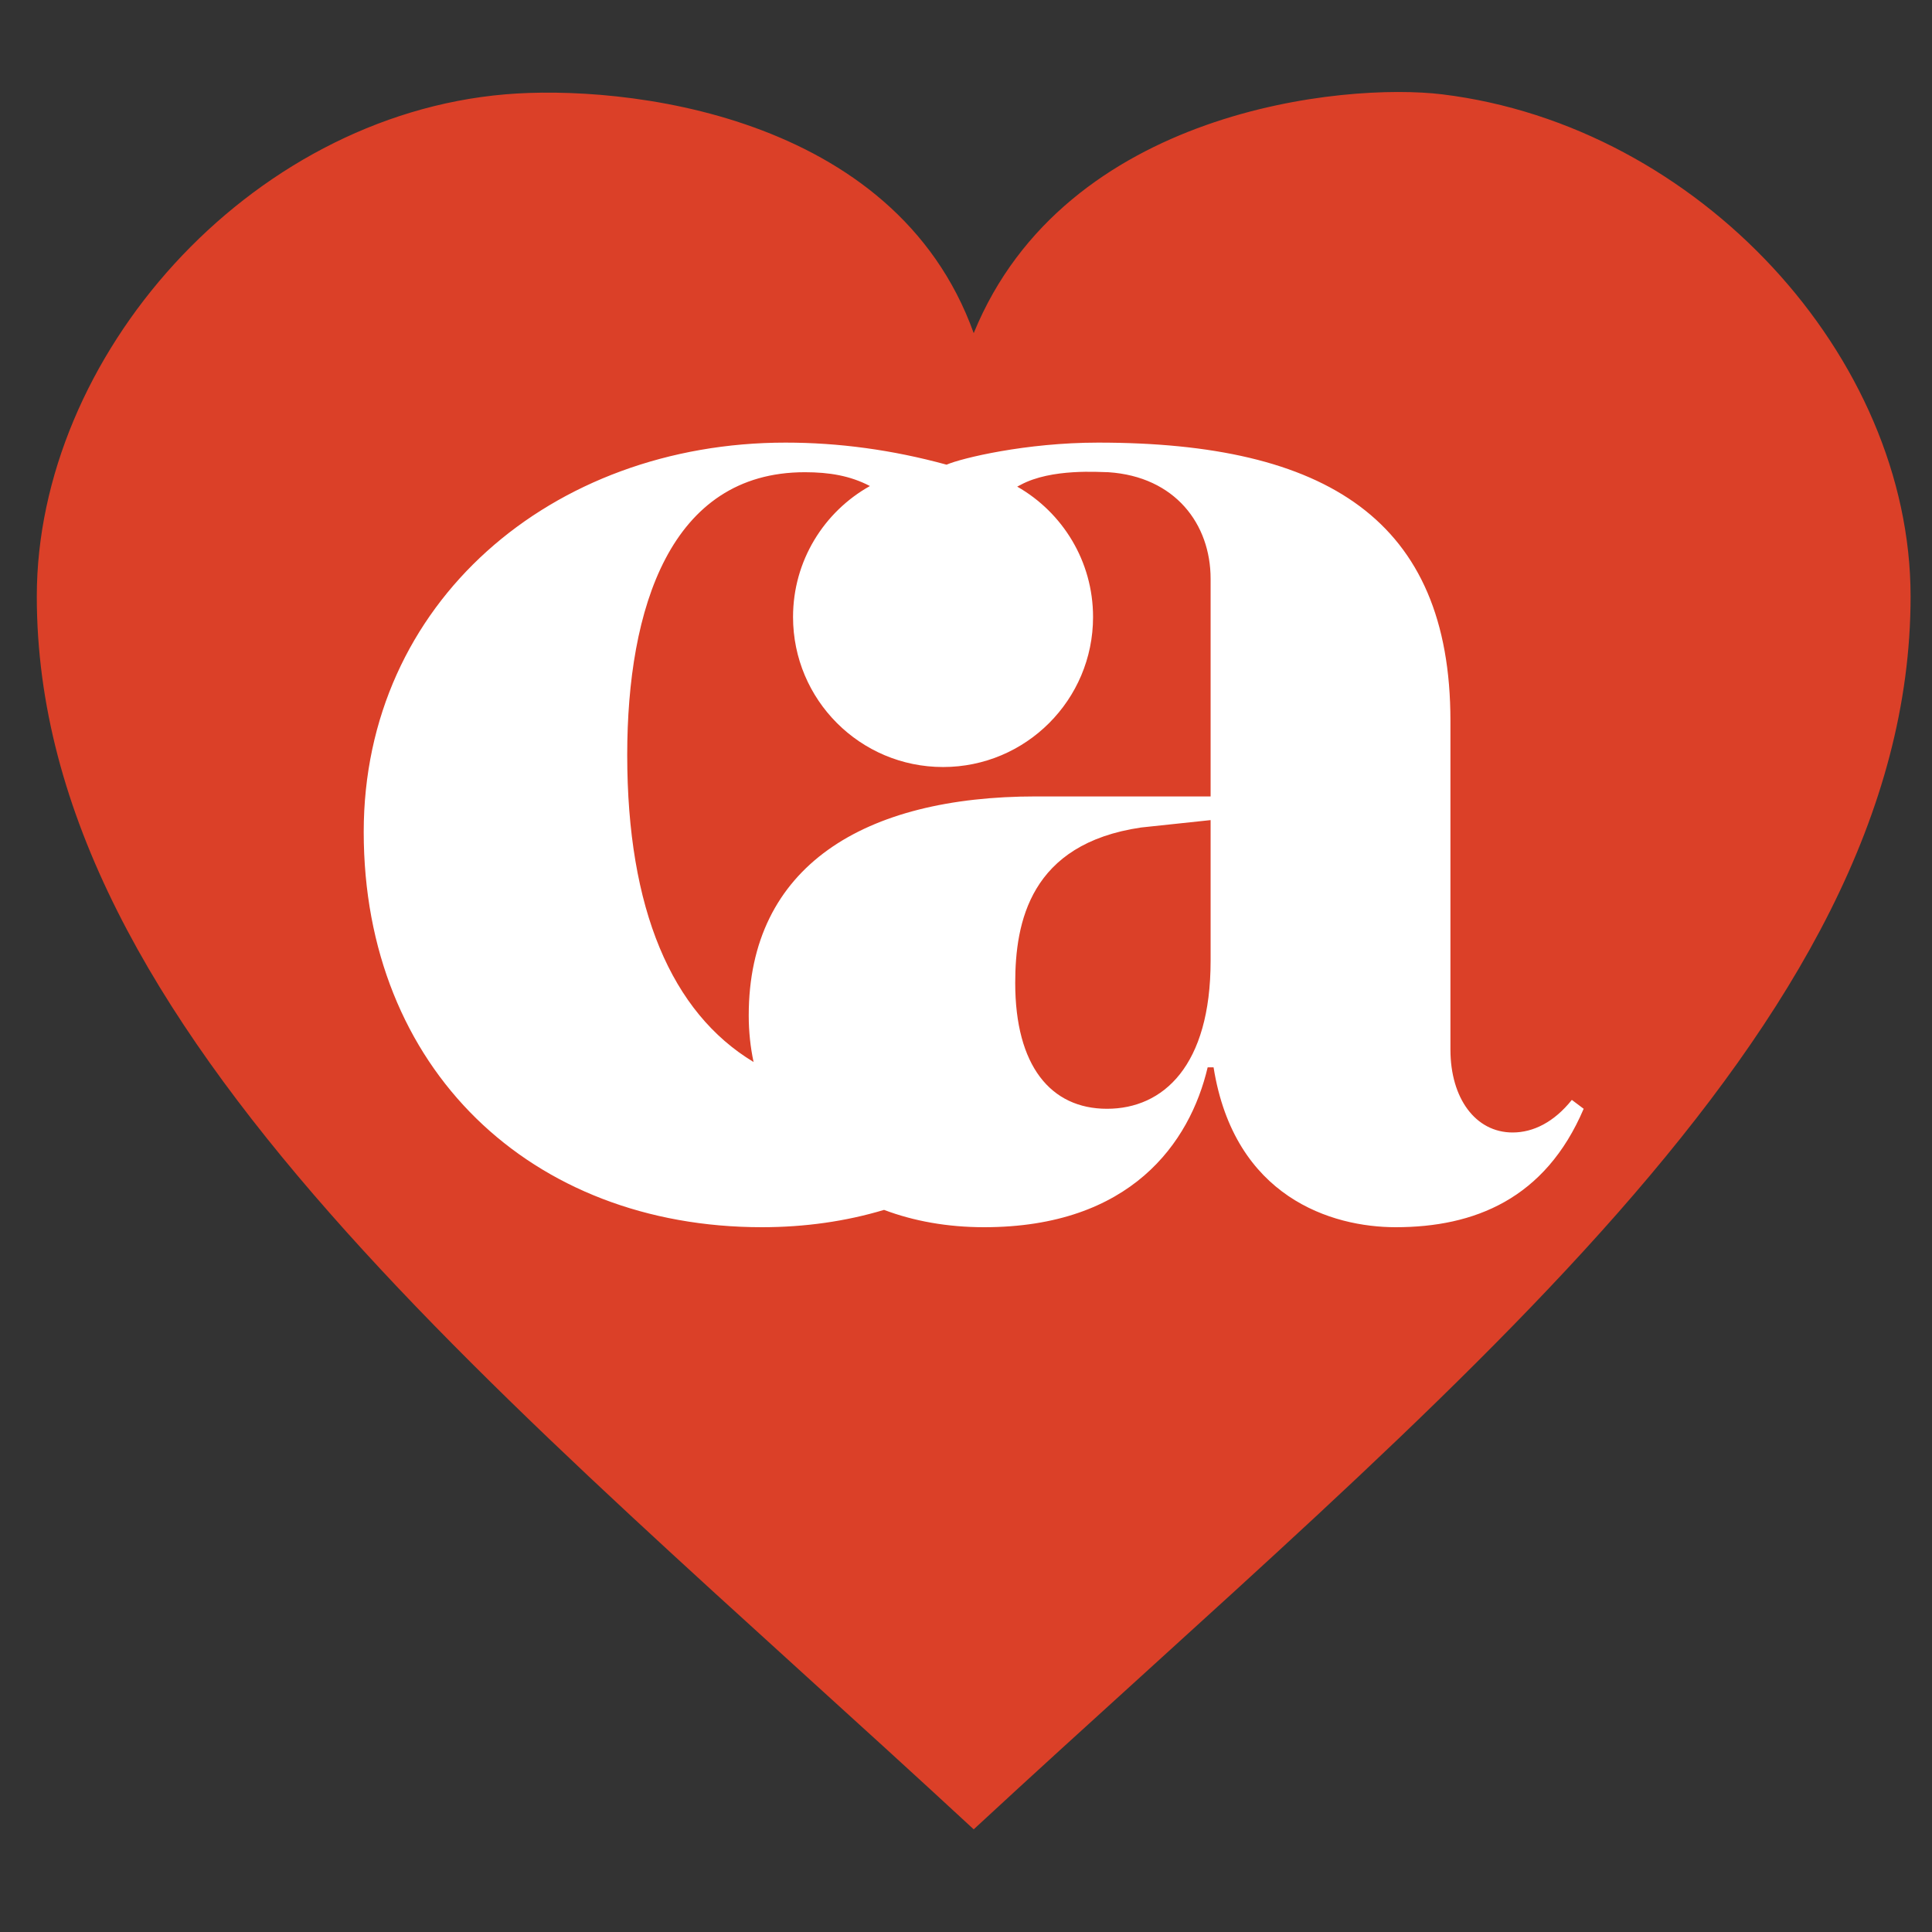 <svg viewBox="0 0 105 105" xmlns="http://www.w3.org/2000/svg">
    <rect x="0" y="0" width="105" height="105" fill="#333333" stroke="none"/>
    <path d="M52.919,18.106 C57.898,5.912 73.096,4.483 78.379,5.127 C92.329,6.829 103.836,19.403 103.836,32.416 C103.836,55.989 78.379,75.848 52.919,99.42 C27.46,75.848 2,55.989 2,32.416 C2,19.403 13.457,6.321 27.46,5.127 C33.823,4.585 48.614,6.116 52.919,18.106" id="Fill-1" fill="#DB4028"></path>
    <path d="M65.794,43.284 L56.301,43.284 C46.968,43.284 40.692,47.065 40.692,55.191 C40.692,56.067 40.783,56.911 40.955,57.717 C36.501,55.035 34.088,49.412 34.088,41.031 C34.088,33.066 36.421,25.664 43.742,25.664 C45.067,25.664 46.203,25.853 47.279,26.415 C44.786,27.809 43.1,30.473 43.1,33.533 C43.1,38.036 46.75,41.686 51.253,41.686 C55.755,41.686 59.405,38.036 59.405,33.533 C59.405,30.497 57.745,27.85 55.283,26.447 C55.341,26.418 55.397,26.39 55.458,26.356 C57.143,25.438 59.796,25.664 60.243,25.664 C63.863,25.906 65.794,28.48 65.794,31.457 L65.794,43.284 Z M65.794,52.215 C65.794,57.927 63.22,60.26 60.162,60.26 C57.106,60.26 55.175,57.927 55.175,53.422 C55.175,50.123 55.98,45.858 62.014,44.973 L65.794,44.571 L65.794,52.215 Z M85.426,59.777 C84.46,60.984 83.334,61.548 82.207,61.548 C80.196,61.548 78.828,59.696 78.828,57.042 L78.828,39.18 C78.828,28.239 72.07,24.055 59.68,24.055 C55.756,24.055 52.255,24.9 51.444,25.254 C48.48,24.443 45.564,24.055 42.696,24.055 C29.984,24.055 19.767,32.744 19.767,45.215 C19.767,58.088 28.858,66.696 41.409,66.696 C43.741,66.696 45.968,66.378 48.046,65.755 C49.657,66.363 51.484,66.696 53.485,66.696 C61.45,66.696 64.668,62.11 65.634,58.007 L65.955,58.007 C67.082,65.087 72.392,66.696 75.852,66.696 C80.115,66.696 83.978,65.168 86.069,60.26 L85.426,59.777 Z" id="Fill-2" fill="#FFFFFF"></path>
</svg>
